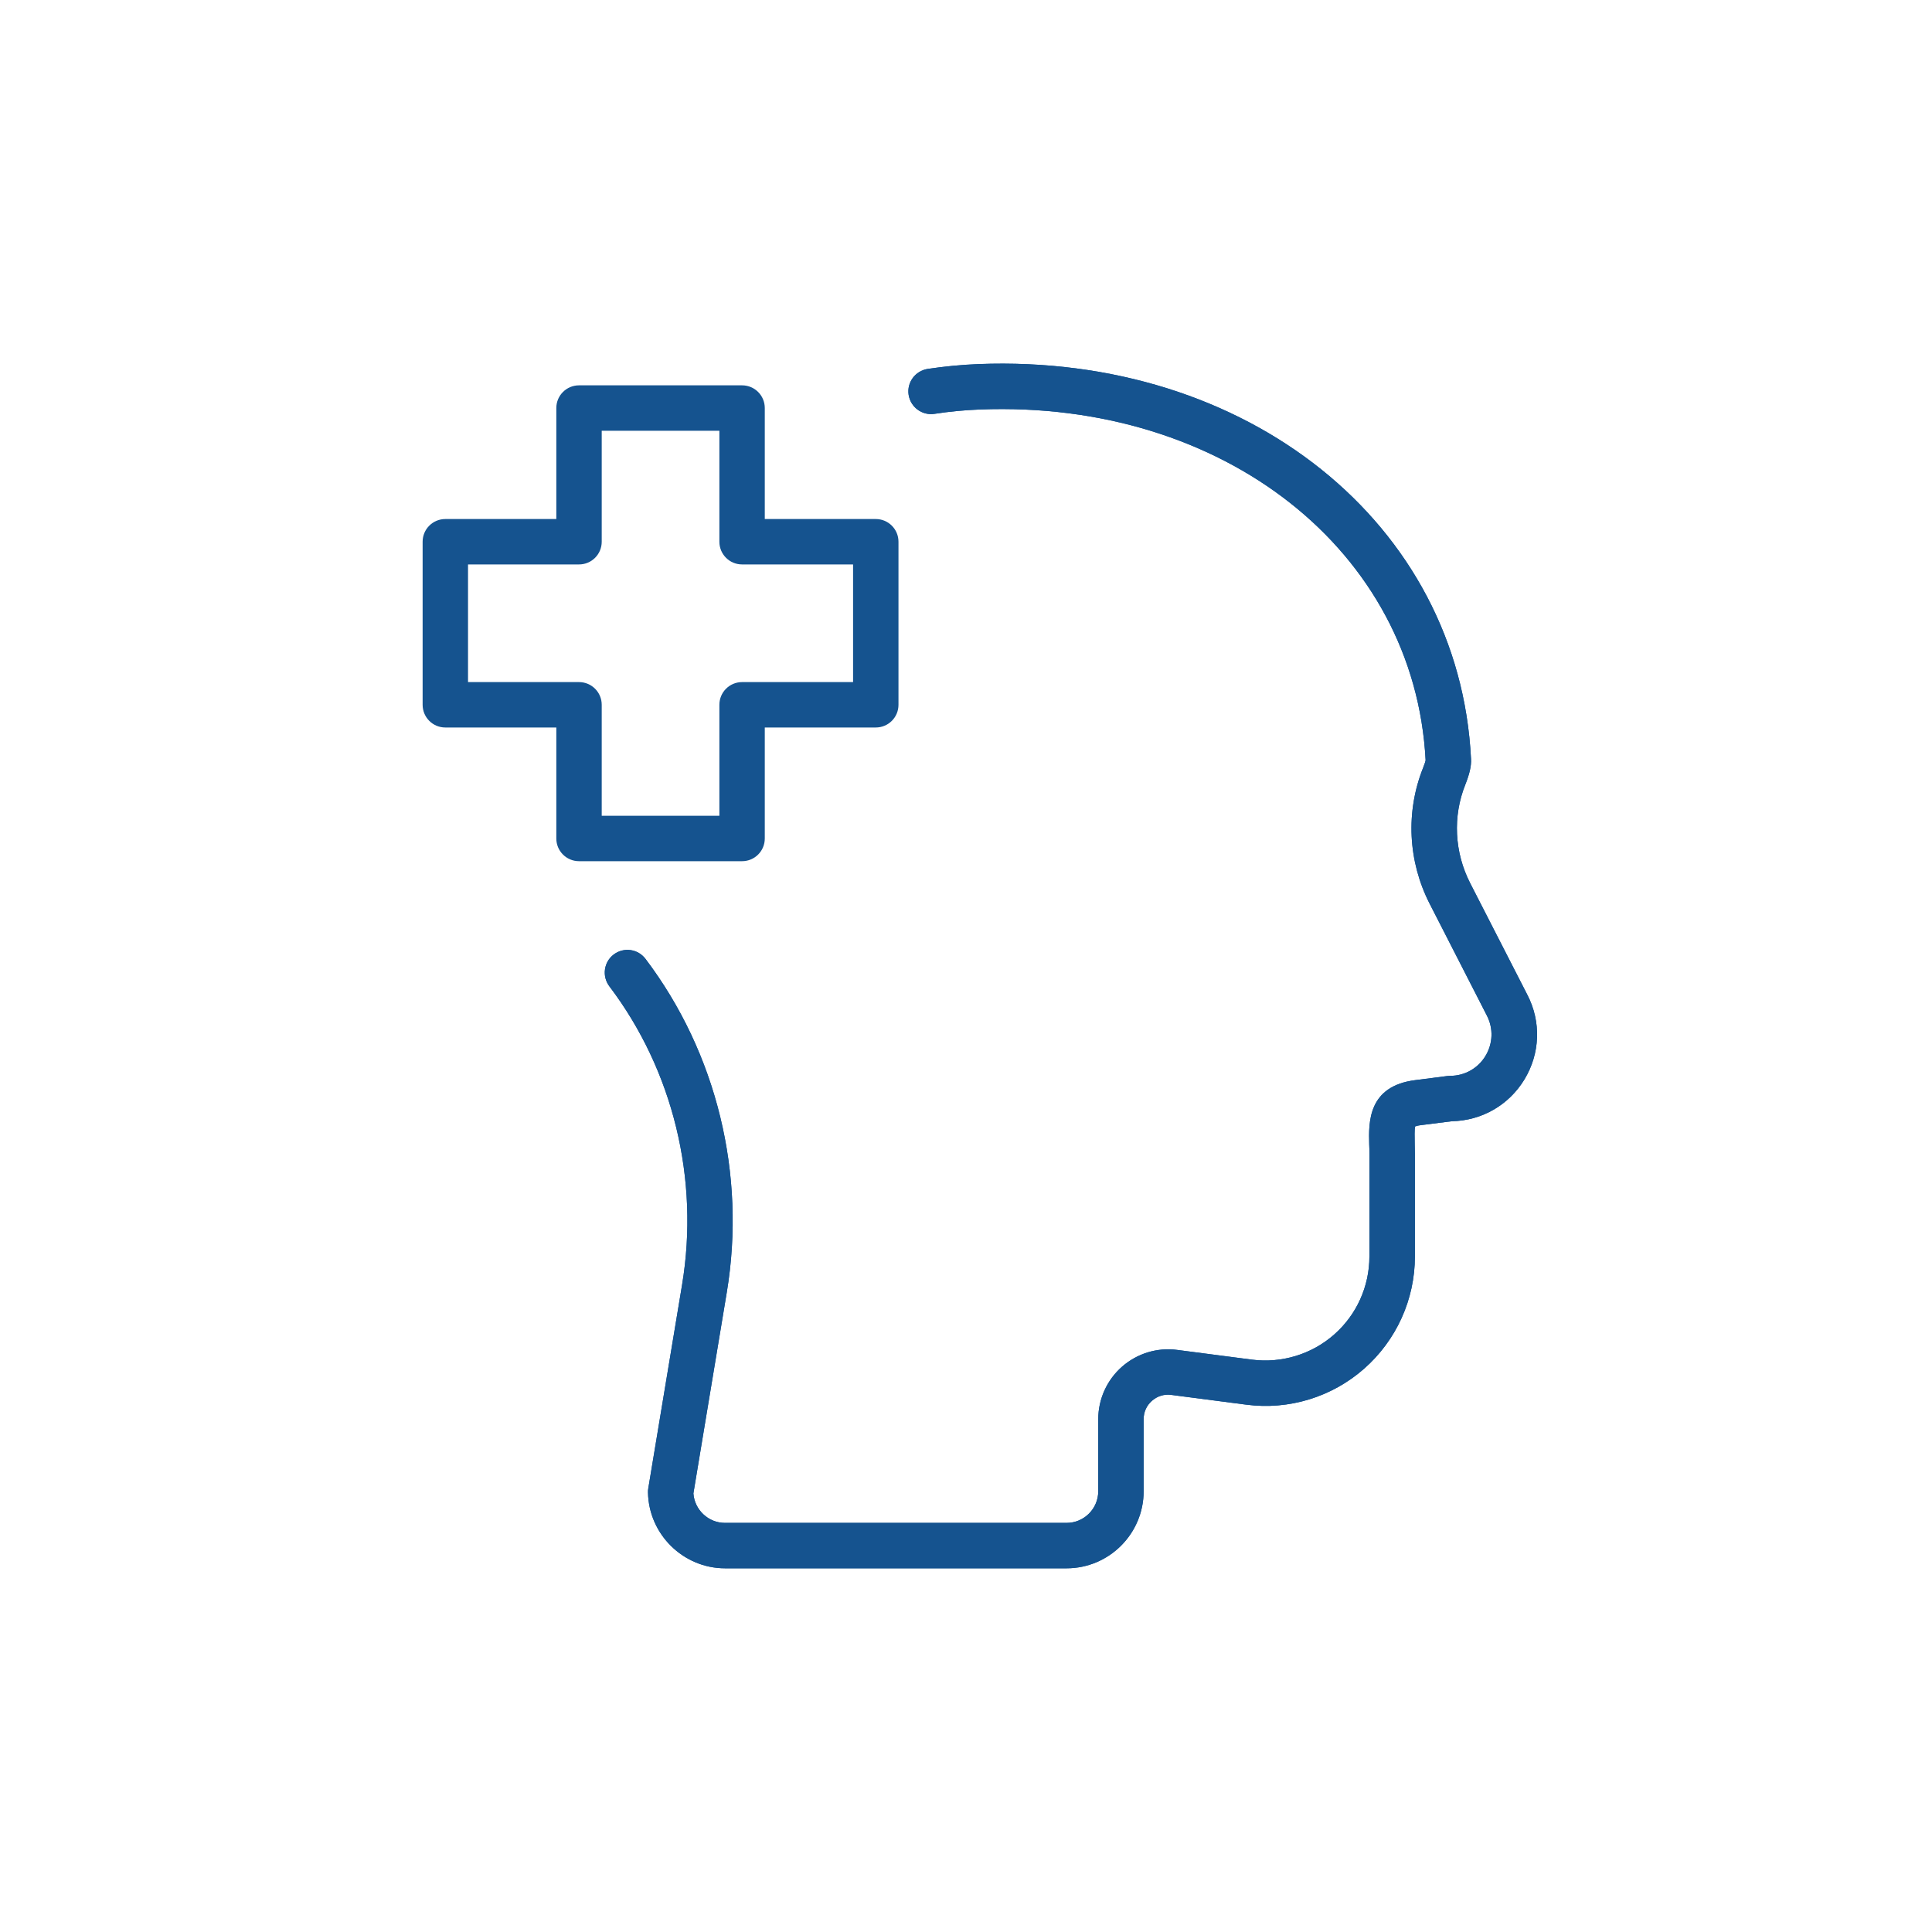 <?xml version="1.0" encoding="UTF-8"?>
<svg id="Ebene_1" data-name="Ebene 1" xmlns="http://www.w3.org/2000/svg" viewBox="0 0 200 200">
  <defs>
    <style>
      .cls-1 {
        fill: #15538f;
      }
    </style>
  </defs>
  <path class="cls-1" d="M110.42,162.35h-35.36c-4.33,0-7.91-3.52-7.98-7.86,0-.14,0-.28.03-.42l3.5-21.08c1.81-10.92-.93-22.18-7.53-30.89-.78-1.04-.58-2.51.45-3.29,1.04-.79,2.51-.58,3.29.45,7.37,9.74,10.44,22.31,8.42,34.5l-3.46,20.84c.12,1.7,1.55,3.05,3.27,3.05h35.36c1.81,0,3.28-1.47,3.28-3.28v-7.46c0-2.08.9-4.06,2.46-5.43s3.64-2.01,5.7-1.74l7.76,1.01c3.07.39,6.17-.55,8.49-2.59,2.33-2.04,3.66-4.99,3.66-8.09v-10.6c0-.36,0-.7-.02-1.02-.06-2.25-.15-6.03,4.8-6.64l3.28-.42c.1-.01.2-.02.3-.02,1.5,0,2.87-.77,3.65-2.05.78-1.29.84-2.85.15-4.19l-5.92-11.57c-2.25-4.4-2.5-9.53-.68-14.08.18-.45.24-.68.26-.77-1.13-21.69-20.95-37.3-46.13-36.32-1.57.06-3.16.21-4.71.45-1.28.2-2.48-.69-2.68-1.97-.2-1.28.69-2.48,1.97-2.68,1.73-.26,3.49-.43,5.24-.5,27.84-1.08,49.81,16.5,51.01,40.88.04.72-.15,1.53-.59,2.65-1.32,3.29-1.13,7.01.5,10.2l5.92,11.56c1.45,2.8,1.33,6.08-.31,8.78-1.62,2.65-4.41,4.25-7.51,4.31l-3.16.4c-.35.04-.55.1-.64.14-.07.34-.05,1.13-.04,1.72,0,.37.02.75.02,1.14v10.6c0,4.45-1.92,8.68-5.26,11.62-3.34,2.94-7.79,4.3-12.2,3.72l-7.76-1.01c-.73-.1-1.44.12-2,.61s-.86,1.16-.86,1.9v7.46c0,4.4-3.58,7.98-7.98,7.98ZM146.42,116.65h0Z"/>
  <path class="cls-1" d="M110.42,162.35h-35.36c-4.33,0-7.91-3.52-7.98-7.86,0-.14,0-.28.03-.42l3.5-21.08c1.81-10.92-.93-22.18-7.53-30.89-.78-1.04-.58-2.51.45-3.29,1.04-.79,2.51-.58,3.29.45,7.37,9.74,10.44,22.31,8.42,34.5l-3.46,20.84c.12,1.7,1.55,3.05,3.27,3.05h35.36c1.81,0,3.28-1.47,3.28-3.28v-7.46c0-2.08.9-4.06,2.46-5.43s3.64-2.01,5.7-1.74l7.76,1.01c3.07.39,6.17-.55,8.49-2.59,2.33-2.04,3.66-4.99,3.66-8.09v-10.6c0-.36,0-.7-.02-1.02-.06-2.25-.15-6.03,4.8-6.64l3.28-.42c.1-.01.2-.02.3-.02,1.5,0,2.87-.77,3.65-2.05.78-1.29.84-2.85.15-4.19l-5.92-11.57c-2.25-4.4-2.5-9.53-.68-14.08.18-.45.24-.68.26-.77-1.13-21.69-20.95-37.3-46.13-36.32-1.57.06-3.16.21-4.71.45-1.28.2-2.48-.69-2.68-1.97-.2-1.28.69-2.48,1.97-2.68,1.73-.26,3.49-.43,5.24-.5,27.84-1.08,49.81,16.5,51.01,40.88.04.72-.15,1.53-.59,2.65-1.32,3.29-1.13,7.01.5,10.2l5.92,11.56c1.45,2.8,1.33,6.08-.31,8.78-1.62,2.65-4.41,4.25-7.51,4.31l-3.16.4c-.35.04-.55.1-.64.14-.07.34-.05,1.13-.04,1.72,0,.37.02.75.02,1.14v10.6c0,4.45-1.92,8.68-5.26,11.62-3.34,2.94-7.79,4.3-12.2,3.72l-7.76-1.01c-.73-.1-1.44.12-2,.61s-.86,1.16-.86,1.9v7.46c0,4.4-3.58,7.98-7.98,7.98ZM146.42,116.65h0Z"/>
  <path class="cls-1" d="M76.82,89.15h-16.88c-1.3,0-2.35-1.05-2.35-2.35v-11.49h-11.49c-1.3,0-2.35-1.05-2.35-2.35v-16.88c0-1.3,1.05-2.35,2.35-2.35h11.49v-11.49c0-1.3,1.05-2.35,2.35-2.35h16.88c1.3,0,2.35,1.05,2.35,2.35v11.49h11.49c1.3,0,2.35,1.05,2.35,2.35v16.88c0,1.3-1.05,2.35-2.35,2.35h-11.49v11.49c0,1.3-1.05,2.35-2.35,2.35ZM62.29,84.45h12.18v-11.49c0-1.3,1.05-2.35,2.35-2.35h11.49v-12.18h-11.49c-1.3,0-2.35-1.05-2.35-2.35v-11.49h-12.18v11.49c0,1.3-1.05,2.35-2.35,2.35h-11.49v12.18h11.49c1.3,0,2.35,1.05,2.35,2.35v11.49Z"/>
</svg>